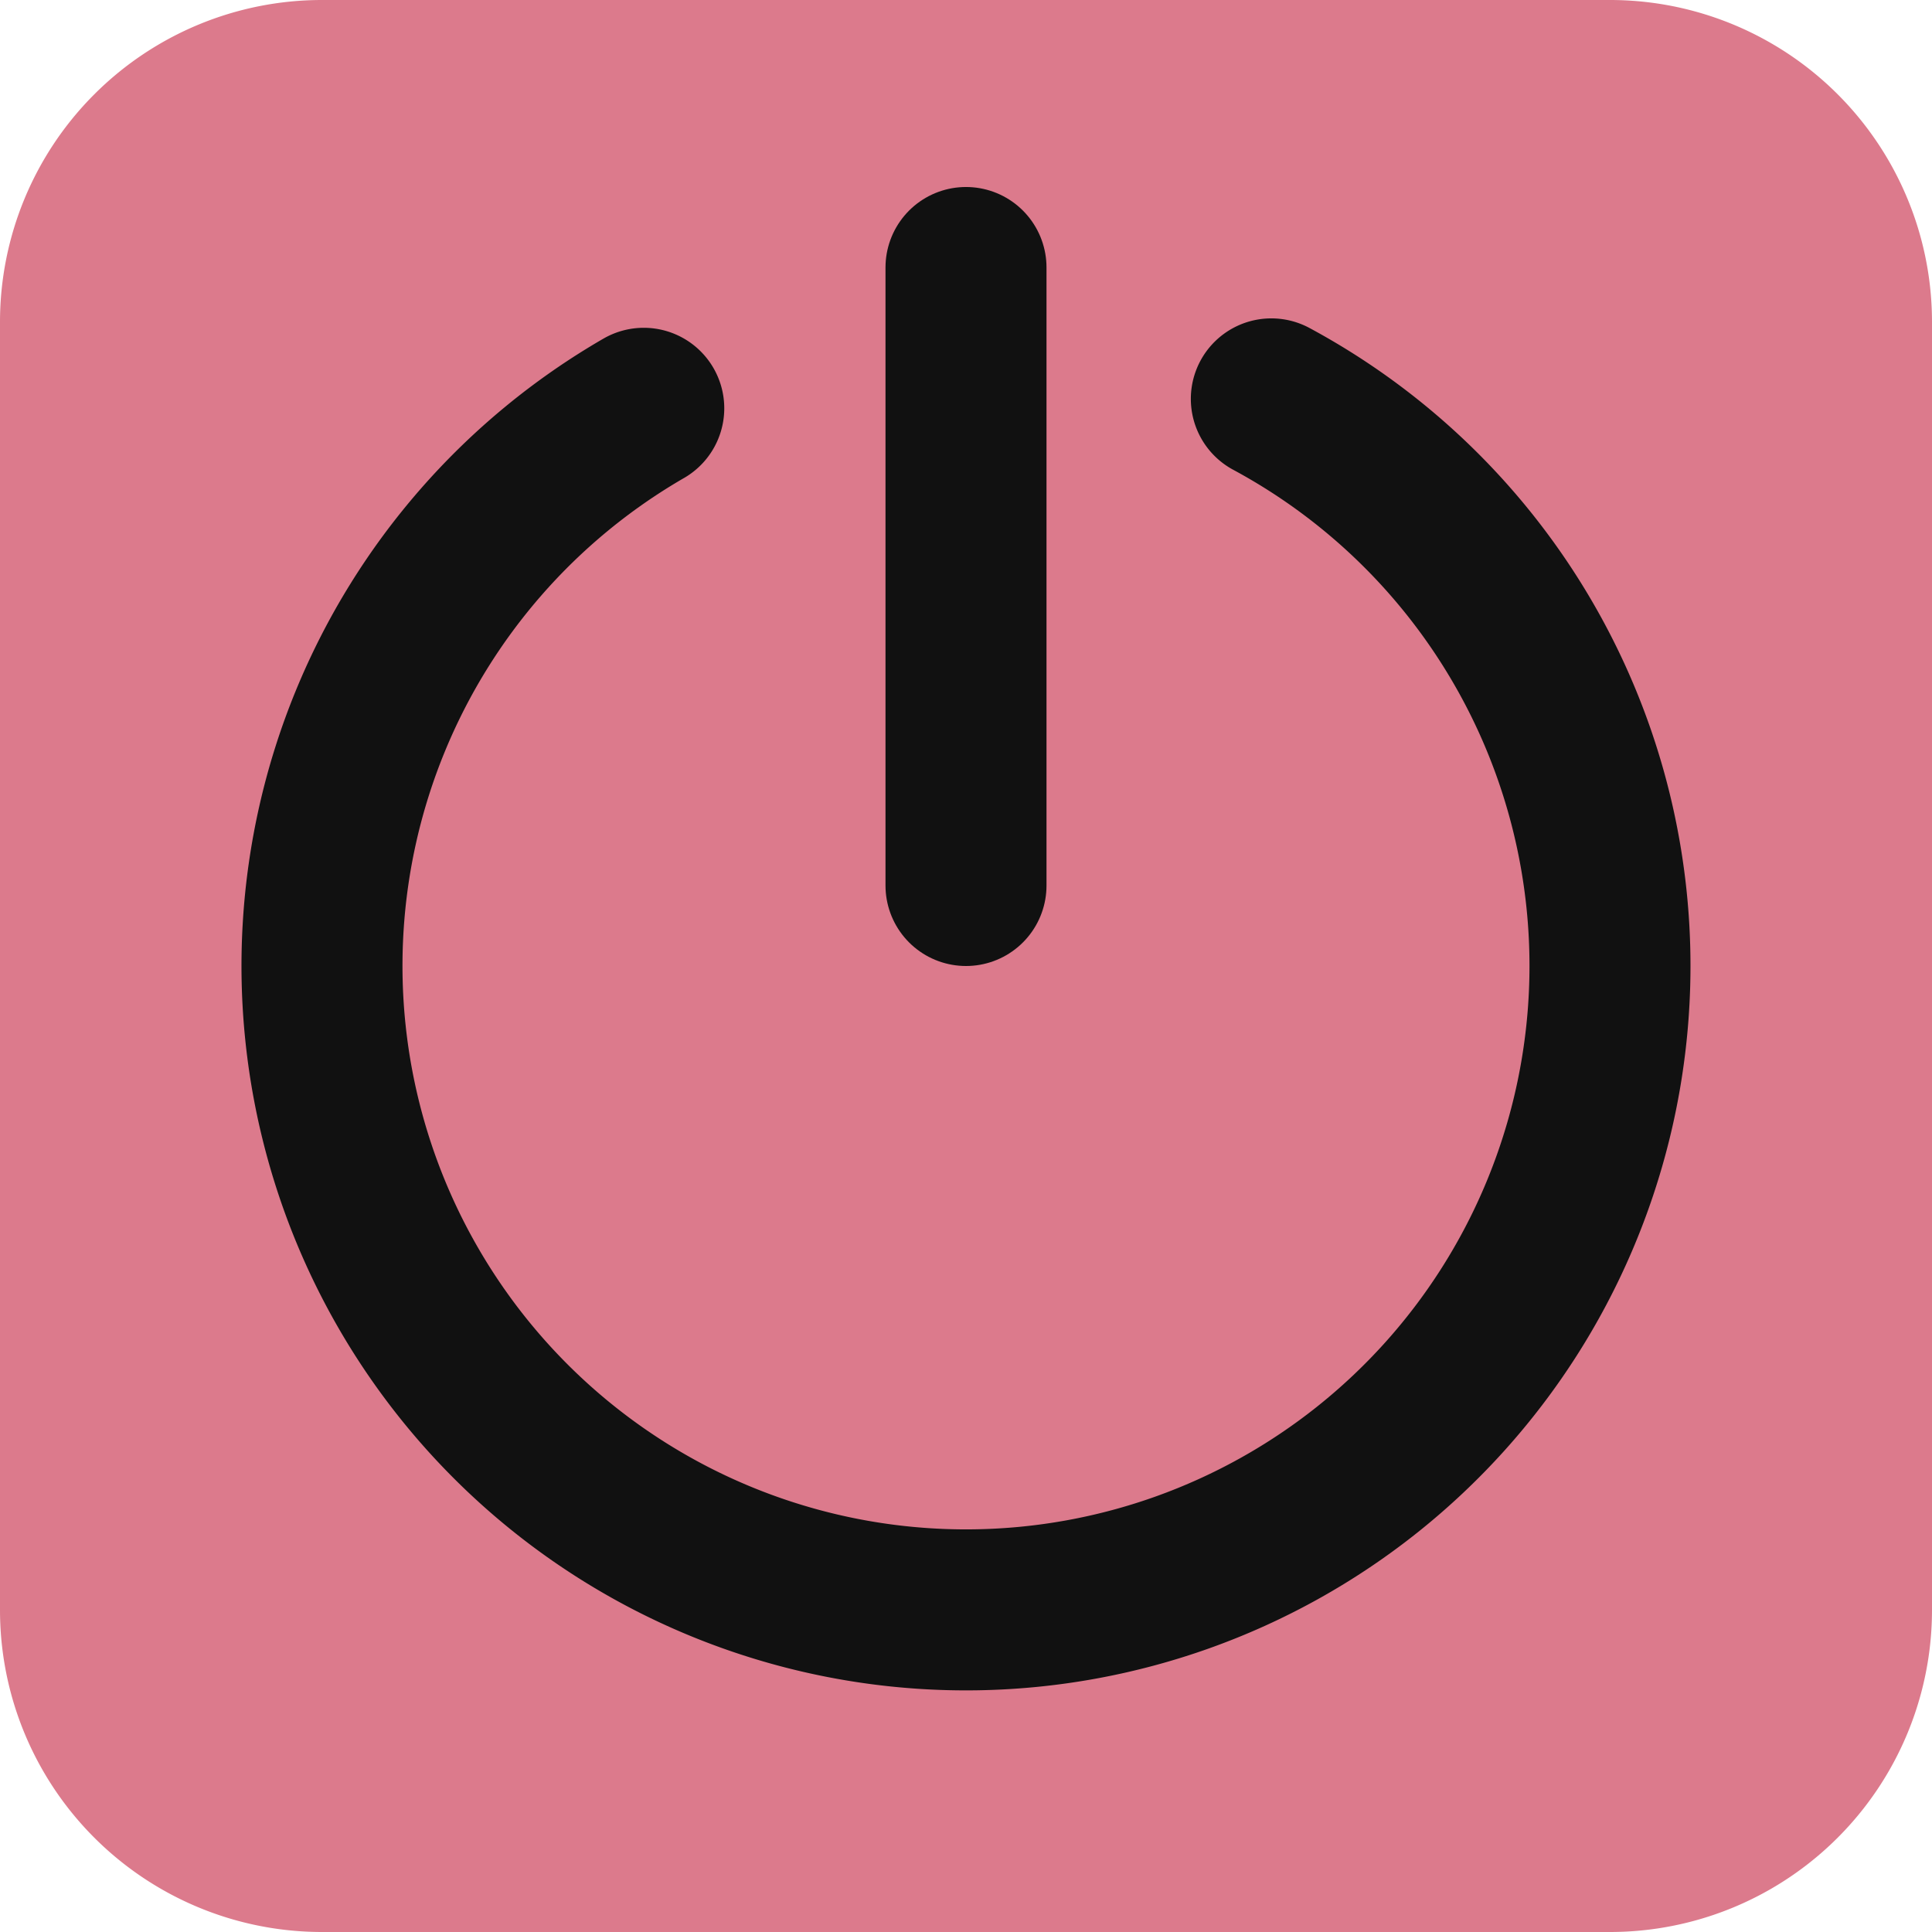<?xml version="1.0" encoding="UTF-8" standalone="no"?>
<svg xmlns:dc="http://purl.org/dc/elements/1.1/"
   xmlns:cc="http://creativecommons.org/ns#"
   xmlns:rdf="http://www.w3.org/1999/02/22-rdf-syntax-ns#"
   xmlns:svg="http://www.w3.org/2000/svg"
   xmlns="http://www.w3.org/2000/svg"
   xmlns:sodipodi="http://sodipodi.sourceforge.net/DTD/sodipodi-0.dtd"
   xmlns:inkscape="http://www.inkscape.org/namespaces/inkscape" id="Слой_1" data-name="Слой 1" viewBox="0 0 24 24" version="1.1" sodipodi:docname="exit.svg" inkscape:version="1.0.1 (3bc2e813f5, 2020-09-07)">
   <sodipodi:namedview pagecolor="#111111" bordercolor="#666666" borderopacity="1" objecttolerance="10" gridtolerance="10" guidetolerance="10" inkscape:pageopacity="0" inkscape:pageshadow="2" inkscape:window-width="1609" inkscape:window-height="1286" id="namedview30" showgrid="true" inkscape:zoom="27.961538" inkscape:cx="3.3259971" inkscape:cy="13" inkscape:window-x="0" inkscape:window-y="37" inkscape:window-maximized="0" inkscape:document-rotation="0" inkscape:current-layer="Слой_1">
      <inkscape:grid type="xygrid" id="grid_kicad" spacingx="0.5" spacingy="0.5" color="#9999ff" opacity="0.13" empspacing="2" />
   </sodipodi:namedview>
   <defs id="defs116987">
      <style id="style116985">.cls-1{fill:#DC7A8C;}.cls-2{fill:none;stroke:#111111;stroke-linecap:round;stroke-linejoin:round;stroke-width:2px;}</style>
   </defs>
   <title id="title116989">exit</title>
   <path class="cls-1" d="M 20,0 H 4 A 4,4 0 0 0 0,4 v 16 a 4,4 0 0 0 4,4 h 16 a 4,4 0 0 0 4,-4 V 4 A 4,4 0 0 0 20,0 Z" id="path116991" />
   <path class="cls-2" d="M 15.793,4.955 A 8,8 0 1 1 7.997,5.072" id="path116993" />
   <line class="cls-2" x1="12" y1="11" x2="12" y2="3.323" id="line116995" />
</svg>
